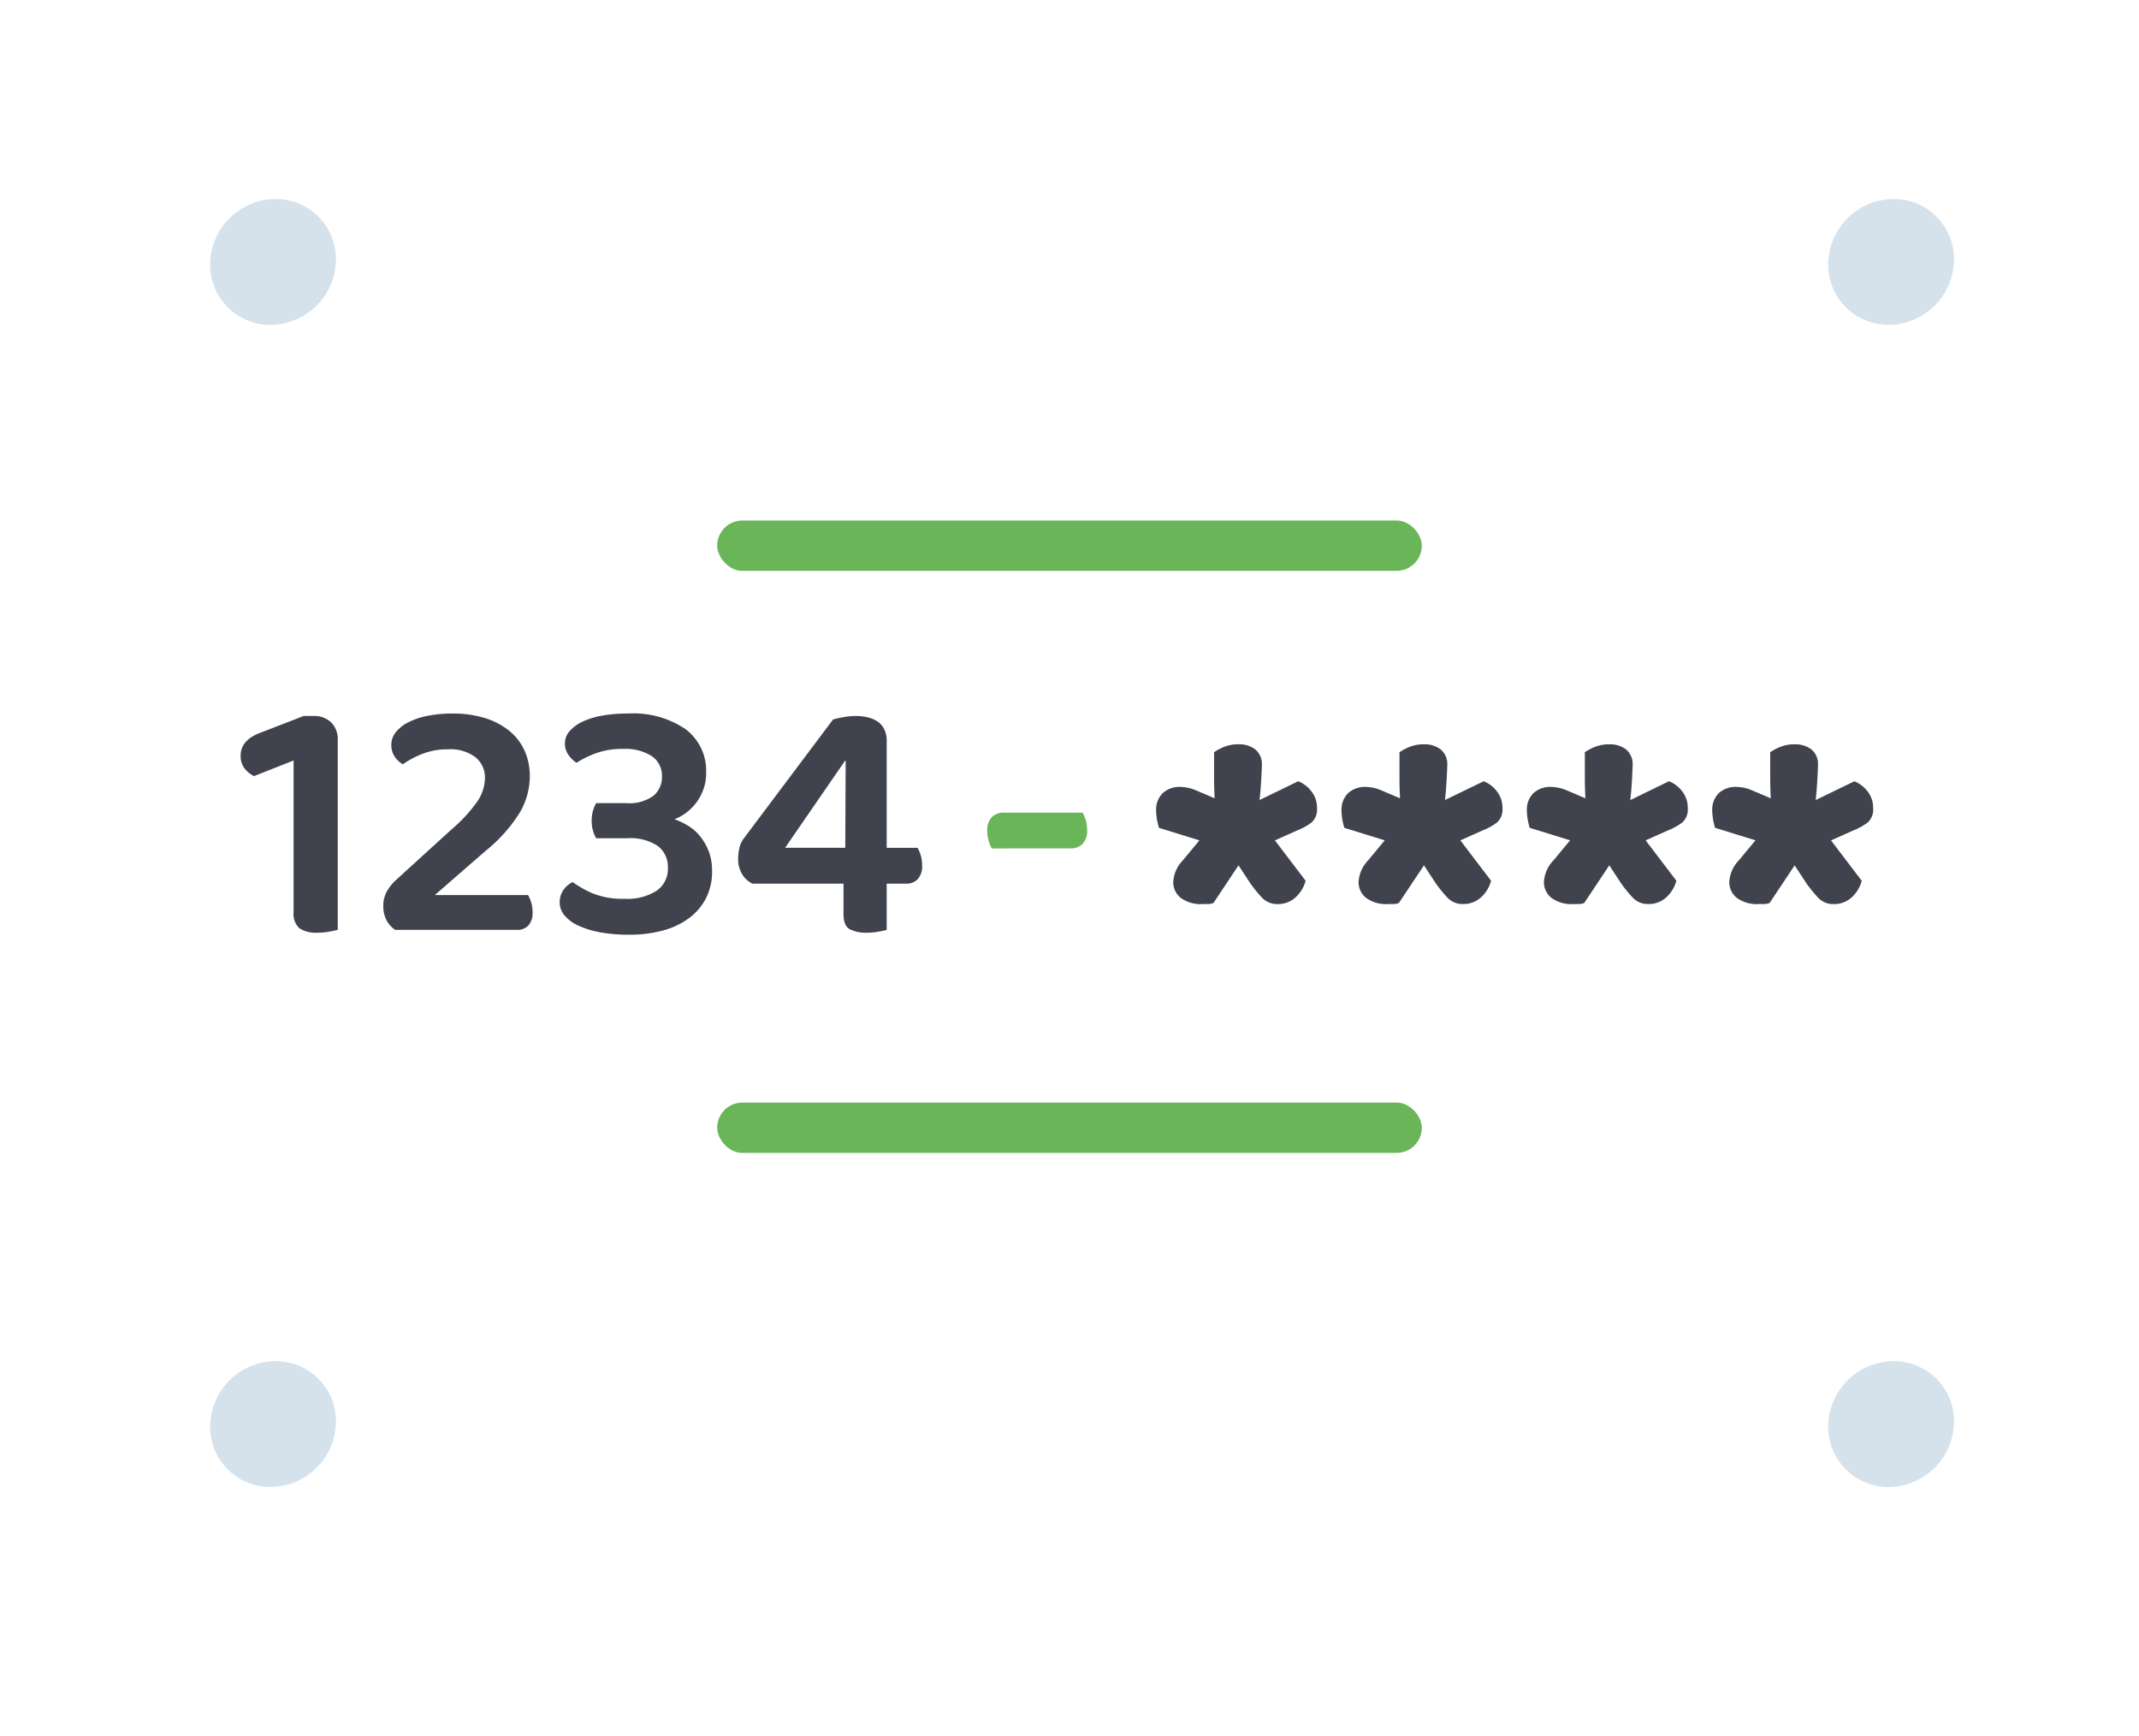 <svg xmlns="http://www.w3.org/2000/svg" xmlns:xlink="http://www.w3.org/1999/xlink" width="170" height="138" viewBox="0 0 170 138">
  <defs>
    <filter id="Rectangle_9318" x="0" y="0" width="170" height="138" filterUnits="userSpaceOnUse">
      <feOffset dy="2" input="SourceAlpha"/>
      <feGaussianBlur stdDeviation="2" result="blur"/>
      <feFlood flood-color="#699ad0" flood-opacity="0.4"/>
      <feComposite operator="in" in2="blur"/>
      <feComposite in="SourceGraphic"/>
    </filter>
  </defs>
  <g id="Group_45249" data-name="Group 45249" transform="translate(-598 -1033)">
    <g transform="matrix(1, 0, 0, 1, 598, 1033)" filter="url(#Rectangle_9318)">
      <rect id="Rectangle_9318-2" data-name="Rectangle 9318" width="158" height="126" rx="7" transform="translate(6 4)" fill="#fff"/>
    </g>
    <rect id="Rectangle" width="56" height="4" rx="2" transform="translate(655 1074.369)" fill="#69b558"/>
    <rect id="Rectangle-2" data-name="Rectangle" width="56" height="4" rx="2" transform="translate(655 1120.63)" fill="#69b558"/>
    <g id="Group_44337" data-name="Group 44337" transform="translate(-405)">
      <g id="Group_43846" data-name="Group 43846" transform="translate(1019.7 1141.182)">
        <path id="Circle_60216" data-name="Circle 60216" d="M1431.263,939.494a4.776,4.776,0,0,0,5,4.806,5.235,5.235,0,0,0,5-5.187,4.775,4.775,0,0,0-5-4.806A5.235,5.235,0,0,0,1431.263,939.494Z" transform="translate(-1431.263 -934.304)" fill="#d6e2eb"/>
        <path id="Circle_60217" data-name="Circle 60217" d="M1431.263,939.494a4.776,4.776,0,0,0,5,4.806,5.235,5.235,0,0,0,5-5.187,4.775,4.775,0,0,0-5-4.806A5.235,5.235,0,0,0,1431.263,939.494Z" transform="translate(-1302.664 -934.304)" fill="#d6e2eb"/>
      </g>
      <g id="Group_44335" data-name="Group 44335" transform="translate(1019.7 1048.818)">
        <path id="Circle_60216-2" data-name="Circle 60216" d="M1431.263,939.494a4.776,4.776,0,0,0,5,4.806,5.235,5.235,0,0,0,5-5.187,4.775,4.775,0,0,0-5-4.806A5.235,5.235,0,0,0,1431.263,939.494Z" transform="translate(-1431.263 -934.304)" fill="#d6e2eb"/>
        <path id="Circle_60217-2" data-name="Circle 60217" d="M1431.263,939.494a4.776,4.776,0,0,0,5,4.806,5.235,5.235,0,0,0,5-5.187,4.775,4.775,0,0,0-5-4.806A5.235,5.235,0,0,0,1431.263,939.494Z" transform="translate(-1302.664 -934.304)" fill="#d6e2eb"/>
      </g>
    </g>
    <path id="Circle_60608" data-name="Circle 60608" d="M1.555-21.148a2.323,2.323,0,0,1-.719-.581A1.561,1.561,0,0,1,.5-22.779q0-1.216,1.521-1.8L5.508-25.93h.774a1.935,1.935,0,0,1,1.41.511,1.859,1.859,0,0,1,.525,1.4V-8.928q-.249.055-.677.138a4.876,4.876,0,0,1-.926.083,2.349,2.349,0,0,1-1.451-.359,1.534,1.534,0,0,1-.456-1.272V-22.392Zm10.92-2.488a1.592,1.592,0,0,1,.359-1.009,3.018,3.018,0,0,1,1-.788,5.76,5.76,0,0,1,1.534-.511,9.942,9.942,0,0,1,1.949-.18,8.534,8.534,0,0,1,2.64.373,5.706,5.706,0,0,1,1.935,1.037,4.3,4.3,0,0,1,1.189,1.576,4.963,4.963,0,0,1,.4,2.018,5.727,5.727,0,0,1-.816,2.9,12.251,12.251,0,0,1-2.7,3.013l-4.036,3.511H23.34a2.487,2.487,0,0,1,.249.581,2.62,2.62,0,0,1,.111.774,1.488,1.488,0,0,1-.332,1.064,1.205,1.205,0,0,1-.912.346H12.779a2.145,2.145,0,0,1-.691-.774,2.331,2.331,0,0,1-.249-1.106A2.319,2.319,0,0,1,12.129-12a3.71,3.71,0,0,1,.677-.857l4.4-4.009a12.009,12.009,0,0,0,2.129-2.308,3.4,3.4,0,0,0,.581-1.811,2.075,2.075,0,0,0-.746-1.659,3.285,3.285,0,0,0-2.184-.636,5.436,5.436,0,0,0-2.073.373,7.266,7.266,0,0,0-1.521.816,1.947,1.947,0,0,1-.65-.608A1.634,1.634,0,0,1,12.475-23.636ZM31.3-26.124a7.375,7.375,0,0,1,4.562,1.244A4.13,4.13,0,0,1,37.495-21.4a3.732,3.732,0,0,1-.235,1.355,4.085,4.085,0,0,1-.594,1.064,3.973,3.973,0,0,1-.8.774,3.822,3.822,0,0,1-.885.484,5.638,5.638,0,0,1,1.092.525,3.76,3.76,0,0,1,.954.843,4.393,4.393,0,0,1,.677,1.189,4.3,4.3,0,0,1,.263,1.562,4.646,4.646,0,0,1-.484,2.156,4.577,4.577,0,0,1-1.355,1.59,6.164,6.164,0,0,1-2.087.981,10.064,10.064,0,0,1-2.654.332,12.57,12.57,0,0,1-2.322-.194,7.065,7.065,0,0,1-1.742-.539,3.053,3.053,0,0,1-1.092-.816,1.576,1.576,0,0,1-.373-1,1.691,1.691,0,0,1,.29-1,1.945,1.945,0,0,1,.733-.636,8.5,8.5,0,0,0,1.6.9,6.353,6.353,0,0,0,2.543.429,4.33,4.33,0,0,0,2.53-.636,2.1,2.1,0,0,0,.9-1.825,2.078,2.078,0,0,0-.788-1.728,3.931,3.931,0,0,0-2.447-.622H28.758a2.487,2.487,0,0,1-.249-.581,2.72,2.72,0,0,1-.111-.8,2.824,2.824,0,0,1,.111-.829,2.487,2.487,0,0,1,.249-.581h2.378a3.3,3.3,0,0,0,2.17-.581,1.937,1.937,0,0,0,.677-1.548,1.871,1.871,0,0,0-.8-1.6,3.871,3.871,0,0,0-2.295-.581,6.083,6.083,0,0,0-2.156.346,8.079,8.079,0,0,0-1.548.76,2.6,2.6,0,0,1-.636-.636,1.528,1.528,0,0,1-.276-.912,1.469,1.469,0,0,1,.373-.968,3.061,3.061,0,0,1,1.037-.76,6.224,6.224,0,0,1,1.59-.484A11.553,11.553,0,0,1,31.3-26.124Zm16.284.47a7.912,7.912,0,0,1,.9-.194,5.7,5.7,0,0,1,.9-.083,4.257,4.257,0,0,1,.912.1,2.4,2.4,0,0,1,.788.318,1.606,1.606,0,0,1,.553.608,2.032,2.032,0,0,1,.207.968v8.487H54.3a2.451,2.451,0,0,1,.249.594,2.759,2.759,0,0,1,.111.788,1.544,1.544,0,0,1-.346,1.106,1.225,1.225,0,0,1-.926.359H51.843v3.677q-.221.055-.664.138a4.791,4.791,0,0,1-.885.083,2.87,2.87,0,0,1-1.382-.276q-.5-.276-.5-1.216v-2.405H41.172a1.953,1.953,0,0,1-.8-.733,2.211,2.211,0,0,1-.332-1.23,4.086,4.086,0,0,1,.083-.8,2.058,2.058,0,0,1,.3-.746Zm1,3.29h-.055L43.77-15.453h4.783Z" transform="translate(616.626 1115.834)" fill="#40434d"/>
    <path id="Circle_60609" data-name="Circle 60609" d="M2.783-23.869A3.33,3.33,0,0,1,4-23.6l1.491.633q-.045-.813-.045-1.582v-2.079a4.04,4.04,0,0,1,.813-.429,2.962,2.962,0,0,1,1.13-.2,2.1,2.1,0,0,1,1.333.407,1.507,1.507,0,0,1,.52,1.265q0,.226-.045,1.062t-.136,1.695l3.073-1.491a2.465,2.465,0,0,1,1.039.791,2.07,2.07,0,0,1,.452,1.333,1.385,1.385,0,0,1-.429,1.152,5.072,5.072,0,0,1-1.2.655l-1.717.768,2.44,3.208a2.7,2.7,0,0,1-.813,1.333,2.043,2.043,0,0,1-1.4.52,1.64,1.64,0,0,1-1.243-.5,10.321,10.321,0,0,1-.926-1.13l-.949-1.446L5.4-14.65a1.157,1.157,0,0,1-.429.09H4.546a2.674,2.674,0,0,1-1.762-.5A1.585,1.585,0,0,1,2.2-16.322a2.719,2.719,0,0,1,.768-1.717l1.311-1.582-3.208-.994A4.884,4.884,0,0,1,.84-21.971a1.847,1.847,0,0,1,.52-1.4A1.974,1.974,0,0,1,2.783-23.869Zm14.732,0a3.33,3.33,0,0,1,1.22.271l1.491.633q-.045-.813-.045-1.582v-2.079a4.04,4.04,0,0,1,.813-.429,2.962,2.962,0,0,1,1.13-.2,2.1,2.1,0,0,1,1.333.407,1.507,1.507,0,0,1,.52,1.265q0,.226-.045,1.062T23.8-22.829l3.073-1.491a2.465,2.465,0,0,1,1.039.791,2.07,2.07,0,0,1,.452,1.333,1.385,1.385,0,0,1-.429,1.152,5.072,5.072,0,0,1-1.2.655l-1.717.768,2.44,3.208a2.7,2.7,0,0,1-.813,1.333,2.043,2.043,0,0,1-1.4.52,1.64,1.64,0,0,1-1.243-.5,10.321,10.321,0,0,1-.926-1.13l-.949-1.446L20.136-14.65a1.157,1.157,0,0,1-.429.09h-.429a2.674,2.674,0,0,1-1.762-.5,1.585,1.585,0,0,1-.587-1.265,2.719,2.719,0,0,1,.768-1.717l1.311-1.582L15.8-20.615a4.884,4.884,0,0,1-.226-1.356,1.847,1.847,0,0,1,.52-1.4A1.974,1.974,0,0,1,17.515-23.869Zm14.732,0a3.33,3.33,0,0,1,1.22.271l1.491.633q-.045-.813-.045-1.582v-2.079a4.04,4.04,0,0,1,.813-.429,2.962,2.962,0,0,1,1.13-.2,2.1,2.1,0,0,1,1.333.407,1.507,1.507,0,0,1,.52,1.265q0,.226-.045,1.062t-.136,1.695L41.6-24.321a2.465,2.465,0,0,1,1.039.791,2.07,2.07,0,0,1,.452,1.333,1.385,1.385,0,0,1-.429,1.152,5.073,5.073,0,0,1-1.2.655l-1.717.768,2.44,3.208a2.7,2.7,0,0,1-.813,1.333,2.043,2.043,0,0,1-1.4.52,1.64,1.64,0,0,1-1.243-.5,10.322,10.322,0,0,1-.926-1.13l-.949-1.446L34.868-14.65a1.157,1.157,0,0,1-.429.09h-.429a2.674,2.674,0,0,1-1.762-.5,1.585,1.585,0,0,1-.587-1.265,2.719,2.719,0,0,1,.768-1.717l1.311-1.582-3.208-.994a4.884,4.884,0,0,1-.226-1.356,1.847,1.847,0,0,1,.52-1.4A1.974,1.974,0,0,1,32.247-23.869Zm14.732,0a3.33,3.33,0,0,1,1.22.271l1.491.633q-.045-.813-.045-1.582v-2.079a4.04,4.04,0,0,1,.813-.429,2.962,2.962,0,0,1,1.13-.2,2.1,2.1,0,0,1,1.333.407,1.507,1.507,0,0,1,.52,1.265q0,.226-.045,1.062t-.136,1.695l3.073-1.491a2.465,2.465,0,0,1,1.039.791,2.07,2.07,0,0,1,.452,1.333,1.385,1.385,0,0,1-.429,1.152,5.072,5.072,0,0,1-1.2.655l-1.717.768,2.44,3.208a2.7,2.7,0,0,1-.813,1.333,2.043,2.043,0,0,1-1.4.52,1.64,1.64,0,0,1-1.243-.5,10.323,10.323,0,0,1-.926-1.13l-.949-1.446L49.6-14.65a1.157,1.157,0,0,1-.429.09h-.429a2.674,2.674,0,0,1-1.762-.5,1.585,1.585,0,0,1-.587-1.265,2.719,2.719,0,0,1,.768-1.717l1.311-1.582-3.208-.994a4.884,4.884,0,0,1-.226-1.356,1.847,1.847,0,0,1,.52-1.4A1.974,1.974,0,0,1,46.979-23.869Z" transform="translate(689.045 1119.411)" fill="#40434d"/>
    <path id="Circle_60610" data-name="Circle 60610" d="M2.123-10.13a3.194,3.194,0,0,1-.249-.608,2.62,2.62,0,0,1-.111-.774,1.506,1.506,0,0,1,.359-1.106,1.308,1.308,0,0,1,.968-.359H9.339a2.451,2.451,0,0,1,.249.594A2.759,2.759,0,0,1,9.7-11.6a1.506,1.506,0,0,1-.359,1.106,1.308,1.308,0,0,1-.968.359Z" transform="translate(674.7 1110.562)" fill="#69b558"/>
  </g>
</svg>
